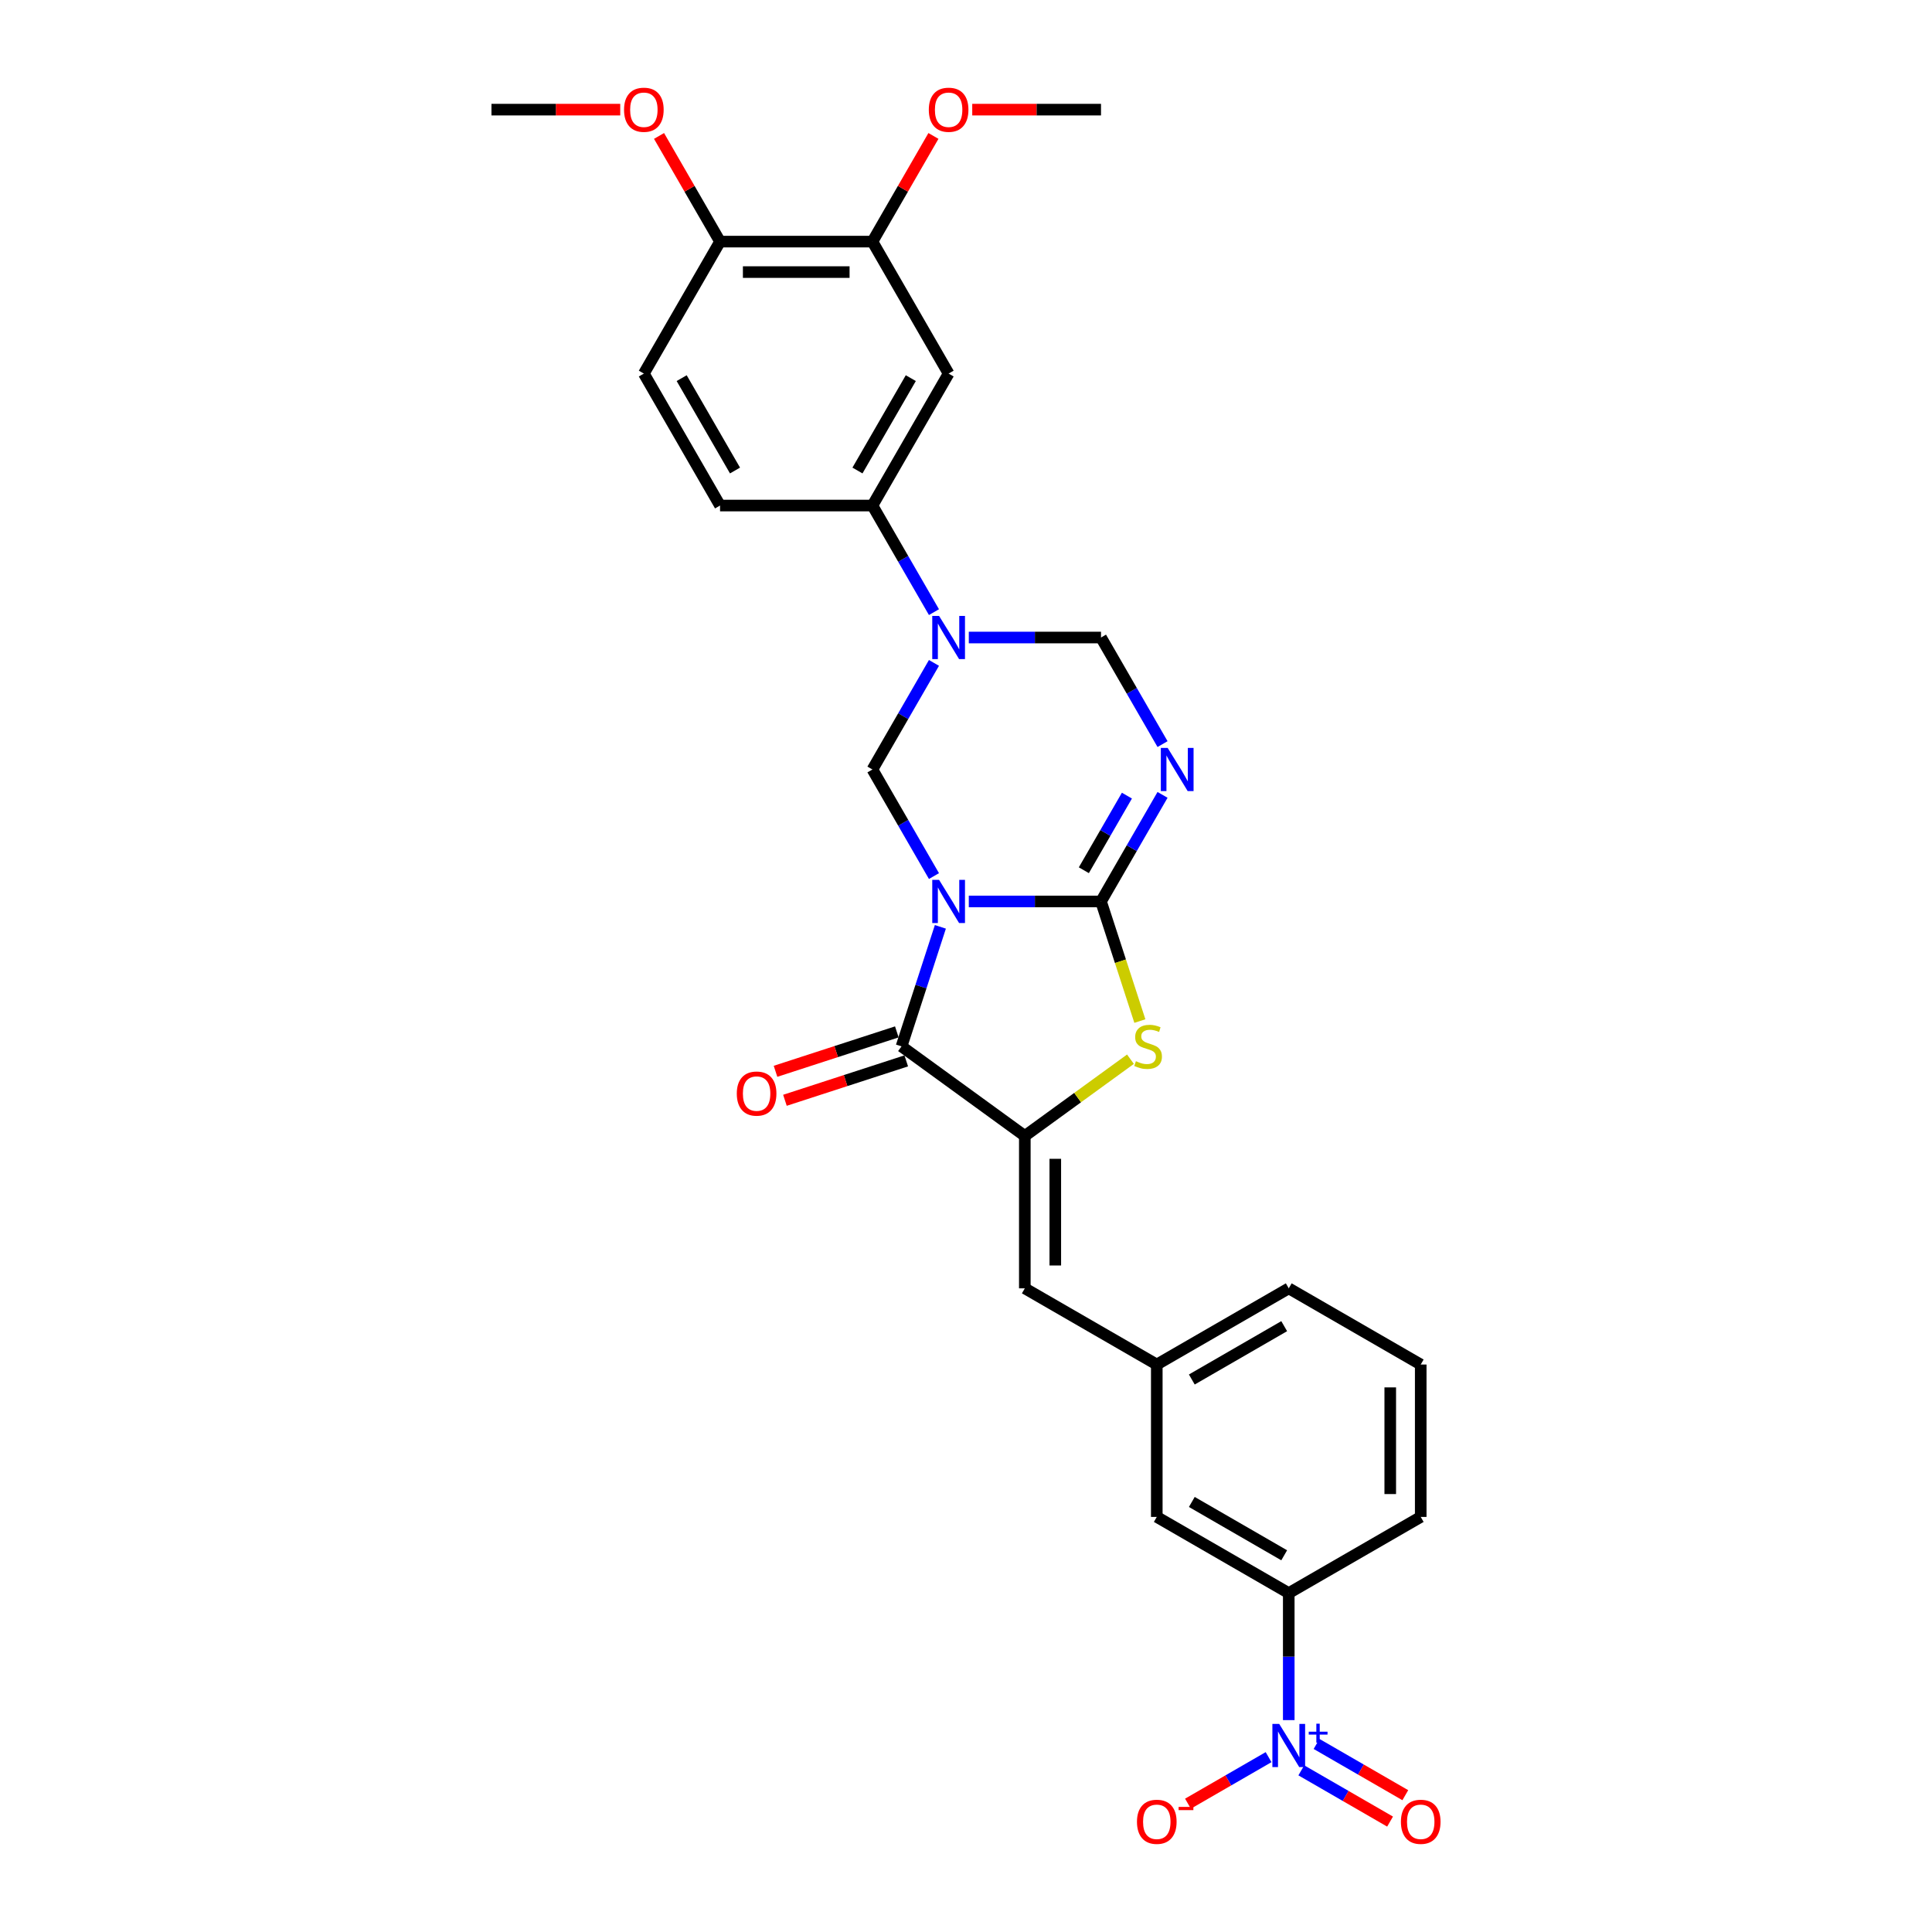 <?xml version='1.0' encoding='iso-8859-1'?>
<svg version='1.1' baseProfile='full'
              xmlns='http://www.w3.org/2000/svg'
                      xmlns:rdkit='http://www.rdkit.org/xml'
                      xmlns:xlink='http://www.w3.org/1999/xlink'
                  xml:space='preserve'
width='1000px' height='1000px' viewBox='0 0 1000 1000'>
<!-- END OF HEADER -->
<rect style='opacity:1.0;fill:#FFFFFF;stroke:none' width='1000' height='1000' x='0' y='0'> </rect>
<path class='bond-0' d='M 501.448,466.593 L 535.664,466.593' style='fill:none;fill-rule:evenodd;stroke:#0000FF;stroke-width:6px;stroke-linecap:butt;stroke-linejoin:miter;stroke-opacity:1' />
<path class='bond-0' d='M 535.664,466.593 L 569.88,466.593' style='fill:none;fill-rule:evenodd;stroke:#000000;stroke-width:6px;stroke-linecap:butt;stroke-linejoin:miter;stroke-opacity:1' />
<path class='bond-1' d='M 486.736,479.734 L 476.684,510.67' style='fill:none;fill-rule:evenodd;stroke:#0000FF;stroke-width:6px;stroke-linecap:butt;stroke-linejoin:miter;stroke-opacity:1' />
<path class='bond-1' d='M 476.684,510.67 L 466.632,541.607' style='fill:none;fill-rule:evenodd;stroke:#000000;stroke-width:6px;stroke-linecap:butt;stroke-linejoin:miter;stroke-opacity:1' />
<path class='bond-6' d='M 483.419,453.453 L 467.493,425.869' style='fill:none;fill-rule:evenodd;stroke:#0000FF;stroke-width:6px;stroke-linecap:butt;stroke-linejoin:miter;stroke-opacity:1' />
<path class='bond-6' d='M 467.493,425.869 L 451.568,398.286' style='fill:none;fill-rule:evenodd;stroke:#000000;stroke-width:6px;stroke-linecap:butt;stroke-linejoin:miter;stroke-opacity:1' />
<path class='bond-2' d='M 569.88,466.593 L 585.805,439.01' style='fill:none;fill-rule:evenodd;stroke:#000000;stroke-width:6px;stroke-linecap:butt;stroke-linejoin:miter;stroke-opacity:1' />
<path class='bond-2' d='M 585.805,439.01 L 601.73,411.426' style='fill:none;fill-rule:evenodd;stroke:#0000FF;stroke-width:6px;stroke-linecap:butt;stroke-linejoin:miter;stroke-opacity:1' />
<path class='bond-2' d='M 560.996,450.431 L 572.144,431.122' style='fill:none;fill-rule:evenodd;stroke:#000000;stroke-width:6px;stroke-linecap:butt;stroke-linejoin:miter;stroke-opacity:1' />
<path class='bond-2' d='M 572.144,431.122 L 583.291,411.814' style='fill:none;fill-rule:evenodd;stroke:#0000FF;stroke-width:6px;stroke-linecap:butt;stroke-linejoin:miter;stroke-opacity:1' />
<path class='bond-5' d='M 569.88,466.593 L 579.937,497.546' style='fill:none;fill-rule:evenodd;stroke:#000000;stroke-width:6px;stroke-linecap:butt;stroke-linejoin:miter;stroke-opacity:1' />
<path class='bond-5' d='M 579.937,497.546 L 589.994,528.498' style='fill:none;fill-rule:evenodd;stroke:#CCCC00;stroke-width:6px;stroke-linecap:butt;stroke-linejoin:miter;stroke-opacity:1' />
<path class='bond-3' d='M 466.632,541.607 L 530.443,587.968' style='fill:none;fill-rule:evenodd;stroke:#000000;stroke-width:6px;stroke-linecap:butt;stroke-linejoin:miter;stroke-opacity:1' />
<path class='bond-16' d='M 464.194,534.106 L 432.8,544.306' style='fill:none;fill-rule:evenodd;stroke:#000000;stroke-width:6px;stroke-linecap:butt;stroke-linejoin:miter;stroke-opacity:1' />
<path class='bond-16' d='M 432.8,544.306 L 401.406,554.507' style='fill:none;fill-rule:evenodd;stroke:#FF0000;stroke-width:6px;stroke-linecap:butt;stroke-linejoin:miter;stroke-opacity:1' />
<path class='bond-16' d='M 469.069,549.109 L 437.675,559.309' style='fill:none;fill-rule:evenodd;stroke:#000000;stroke-width:6px;stroke-linecap:butt;stroke-linejoin:miter;stroke-opacity:1' />
<path class='bond-16' d='M 437.675,559.309 L 406.281,569.51' style='fill:none;fill-rule:evenodd;stroke:#FF0000;stroke-width:6px;stroke-linecap:butt;stroke-linejoin:miter;stroke-opacity:1' />
<path class='bond-30' d='M 601.73,385.145 L 585.805,357.562' style='fill:none;fill-rule:evenodd;stroke:#0000FF;stroke-width:6px;stroke-linecap:butt;stroke-linejoin:miter;stroke-opacity:1' />
<path class='bond-30' d='M 585.805,357.562 L 569.88,329.979' style='fill:none;fill-rule:evenodd;stroke:#000000;stroke-width:6px;stroke-linecap:butt;stroke-linejoin:miter;stroke-opacity:1' />
<path class='bond-9' d='M 530.443,587.968 L 530.443,666.843' style='fill:none;fill-rule:evenodd;stroke:#000000;stroke-width:6px;stroke-linecap:butt;stroke-linejoin:miter;stroke-opacity:1' />
<path class='bond-9' d='M 546.217,599.8 L 546.217,655.012' style='fill:none;fill-rule:evenodd;stroke:#000000;stroke-width:6px;stroke-linecap:butt;stroke-linejoin:miter;stroke-opacity:1' />
<path class='bond-29' d='M 530.443,587.968 L 557.781,568.106' style='fill:none;fill-rule:evenodd;stroke:#000000;stroke-width:6px;stroke-linecap:butt;stroke-linejoin:miter;stroke-opacity:1' />
<path class='bond-29' d='M 557.781,568.106 L 585.12,548.243' style='fill:none;fill-rule:evenodd;stroke:#CCCC00;stroke-width:6px;stroke-linecap:butt;stroke-linejoin:miter;stroke-opacity:1' />
<path class='bond-4' d='M 483.419,343.119 L 467.493,370.702' style='fill:none;fill-rule:evenodd;stroke:#0000FF;stroke-width:6px;stroke-linecap:butt;stroke-linejoin:miter;stroke-opacity:1' />
<path class='bond-4' d='M 467.493,370.702 L 451.568,398.286' style='fill:none;fill-rule:evenodd;stroke:#000000;stroke-width:6px;stroke-linecap:butt;stroke-linejoin:miter;stroke-opacity:1' />
<path class='bond-8' d='M 501.448,329.979 L 535.664,329.979' style='fill:none;fill-rule:evenodd;stroke:#0000FF;stroke-width:6px;stroke-linecap:butt;stroke-linejoin:miter;stroke-opacity:1' />
<path class='bond-8' d='M 535.664,329.979 L 569.88,329.979' style='fill:none;fill-rule:evenodd;stroke:#000000;stroke-width:6px;stroke-linecap:butt;stroke-linejoin:miter;stroke-opacity:1' />
<path class='bond-10' d='M 483.419,316.838 L 467.493,289.255' style='fill:none;fill-rule:evenodd;stroke:#0000FF;stroke-width:6px;stroke-linecap:butt;stroke-linejoin:miter;stroke-opacity:1' />
<path class='bond-10' d='M 467.493,289.255 L 451.568,261.671' style='fill:none;fill-rule:evenodd;stroke:#000000;stroke-width:6px;stroke-linecap:butt;stroke-linejoin:miter;stroke-opacity:1' />
<path class='bond-7' d='M 667.057,890.326 L 667.057,857.459' style='fill:none;fill-rule:evenodd;stroke:#0000FF;stroke-width:6px;stroke-linecap:butt;stroke-linejoin:miter;stroke-opacity:1' />
<path class='bond-7' d='M 667.057,857.459 L 667.057,824.592' style='fill:none;fill-rule:evenodd;stroke:#000000;stroke-width:6px;stroke-linecap:butt;stroke-linejoin:miter;stroke-opacity:1' />
<path class='bond-14' d='M 656.614,909.496 L 635.753,921.54' style='fill:none;fill-rule:evenodd;stroke:#0000FF;stroke-width:6px;stroke-linecap:butt;stroke-linejoin:miter;stroke-opacity:1' />
<path class='bond-14' d='M 635.753,921.54 L 614.891,933.584' style='fill:none;fill-rule:evenodd;stroke:#FF0000;stroke-width:6px;stroke-linecap:butt;stroke-linejoin:miter;stroke-opacity:1' />
<path class='bond-15' d='M 673.556,916.326 L 696.527,929.588' style='fill:none;fill-rule:evenodd;stroke:#0000FF;stroke-width:6px;stroke-linecap:butt;stroke-linejoin:miter;stroke-opacity:1' />
<path class='bond-15' d='M 696.527,929.588 L 719.497,942.85' style='fill:none;fill-rule:evenodd;stroke:#FF0000;stroke-width:6px;stroke-linecap:butt;stroke-linejoin:miter;stroke-opacity:1' />
<path class='bond-15' d='M 681.444,902.665 L 704.414,915.927' style='fill:none;fill-rule:evenodd;stroke:#0000FF;stroke-width:6px;stroke-linecap:butt;stroke-linejoin:miter;stroke-opacity:1' />
<path class='bond-15' d='M 704.414,915.927 L 727.384,929.188' style='fill:none;fill-rule:evenodd;stroke:#FF0000;stroke-width:6px;stroke-linecap:butt;stroke-linejoin:miter;stroke-opacity:1' />
<path class='bond-17' d='M 530.443,666.843 L 598.75,706.28' style='fill:none;fill-rule:evenodd;stroke:#000000;stroke-width:6px;stroke-linecap:butt;stroke-linejoin:miter;stroke-opacity:1' />
<path class='bond-11' d='M 451.568,261.671 L 491.005,193.364' style='fill:none;fill-rule:evenodd;stroke:#000000;stroke-width:6px;stroke-linecap:butt;stroke-linejoin:miter;stroke-opacity:1' />
<path class='bond-11' d='M 443.822,243.538 L 471.428,195.723' style='fill:none;fill-rule:evenodd;stroke:#000000;stroke-width:6px;stroke-linecap:butt;stroke-linejoin:miter;stroke-opacity:1' />
<path class='bond-20' d='M 451.568,261.671 L 372.694,261.671' style='fill:none;fill-rule:evenodd;stroke:#000000;stroke-width:6px;stroke-linecap:butt;stroke-linejoin:miter;stroke-opacity:1' />
<path class='bond-13' d='M 491.005,193.364 L 451.568,125.057' style='fill:none;fill-rule:evenodd;stroke:#000000;stroke-width:6px;stroke-linecap:butt;stroke-linejoin:miter;stroke-opacity:1' />
<path class='bond-12' d='M 667.057,824.592 L 598.75,785.155' style='fill:none;fill-rule:evenodd;stroke:#000000;stroke-width:6px;stroke-linecap:butt;stroke-linejoin:miter;stroke-opacity:1' />
<path class='bond-12' d='M 664.698,805.015 L 616.883,777.409' style='fill:none;fill-rule:evenodd;stroke:#000000;stroke-width:6px;stroke-linecap:butt;stroke-linejoin:miter;stroke-opacity:1' />
<path class='bond-32' d='M 667.057,824.592 L 735.364,785.155' style='fill:none;fill-rule:evenodd;stroke:#000000;stroke-width:6px;stroke-linecap:butt;stroke-linejoin:miter;stroke-opacity:1' />
<path class='bond-22' d='M 451.568,125.057 L 467.357,97.71' style='fill:none;fill-rule:evenodd;stroke:#000000;stroke-width:6px;stroke-linecap:butt;stroke-linejoin:miter;stroke-opacity:1' />
<path class='bond-22' d='M 467.357,97.71 L 483.145,70.363' style='fill:none;fill-rule:evenodd;stroke:#FF0000;stroke-width:6px;stroke-linecap:butt;stroke-linejoin:miter;stroke-opacity:1' />
<path class='bond-31' d='M 451.568,125.057 L 372.694,125.057' style='fill:none;fill-rule:evenodd;stroke:#000000;stroke-width:6px;stroke-linecap:butt;stroke-linejoin:miter;stroke-opacity:1' />
<path class='bond-31' d='M 439.737,140.832 L 384.525,140.832' style='fill:none;fill-rule:evenodd;stroke:#000000;stroke-width:6px;stroke-linecap:butt;stroke-linejoin:miter;stroke-opacity:1' />
<path class='bond-18' d='M 598.75,706.28 L 598.75,785.155' style='fill:none;fill-rule:evenodd;stroke:#000000;stroke-width:6px;stroke-linecap:butt;stroke-linejoin:miter;stroke-opacity:1' />
<path class='bond-26' d='M 598.75,706.28 L 667.057,666.843' style='fill:none;fill-rule:evenodd;stroke:#000000;stroke-width:6px;stroke-linecap:butt;stroke-linejoin:miter;stroke-opacity:1' />
<path class='bond-26' d='M 616.883,714.026 L 664.698,686.42' style='fill:none;fill-rule:evenodd;stroke:#000000;stroke-width:6px;stroke-linecap:butt;stroke-linejoin:miter;stroke-opacity:1' />
<path class='bond-19' d='M 372.694,125.057 L 333.256,193.364' style='fill:none;fill-rule:evenodd;stroke:#000000;stroke-width:6px;stroke-linecap:butt;stroke-linejoin:miter;stroke-opacity:1' />
<path class='bond-23' d='M 372.694,125.057 L 356.905,97.71' style='fill:none;fill-rule:evenodd;stroke:#000000;stroke-width:6px;stroke-linecap:butt;stroke-linejoin:miter;stroke-opacity:1' />
<path class='bond-23' d='M 356.905,97.71 L 341.116,70.363' style='fill:none;fill-rule:evenodd;stroke:#FF0000;stroke-width:6px;stroke-linecap:butt;stroke-linejoin:miter;stroke-opacity:1' />
<path class='bond-21' d='M 372.694,261.671 L 333.256,193.364' style='fill:none;fill-rule:evenodd;stroke:#000000;stroke-width:6px;stroke-linecap:butt;stroke-linejoin:miter;stroke-opacity:1' />
<path class='bond-21' d='M 380.439,243.538 L 352.833,195.723' style='fill:none;fill-rule:evenodd;stroke:#000000;stroke-width:6px;stroke-linecap:butt;stroke-linejoin:miter;stroke-opacity:1' />
<path class='bond-27' d='M 503.231,56.749 L 536.555,56.749' style='fill:none;fill-rule:evenodd;stroke:#FF0000;stroke-width:6px;stroke-linecap:butt;stroke-linejoin:miter;stroke-opacity:1' />
<path class='bond-27' d='M 536.555,56.749 L 569.88,56.749' style='fill:none;fill-rule:evenodd;stroke:#000000;stroke-width:6px;stroke-linecap:butt;stroke-linejoin:miter;stroke-opacity:1' />
<path class='bond-28' d='M 321.031,56.749 L 287.706,56.749' style='fill:none;fill-rule:evenodd;stroke:#FF0000;stroke-width:6px;stroke-linecap:butt;stroke-linejoin:miter;stroke-opacity:1' />
<path class='bond-28' d='M 287.706,56.749 L 254.382,56.749' style='fill:none;fill-rule:evenodd;stroke:#000000;stroke-width:6px;stroke-linecap:butt;stroke-linejoin:miter;stroke-opacity:1' />
<path class='bond-24' d='M 735.364,785.155 L 735.364,706.28' style='fill:none;fill-rule:evenodd;stroke:#000000;stroke-width:6px;stroke-linecap:butt;stroke-linejoin:miter;stroke-opacity:1' />
<path class='bond-24' d='M 719.59,773.323 L 719.59,718.111' style='fill:none;fill-rule:evenodd;stroke:#000000;stroke-width:6px;stroke-linecap:butt;stroke-linejoin:miter;stroke-opacity:1' />
<path class='bond-25' d='M 735.364,706.28 L 667.057,666.843' style='fill:none;fill-rule:evenodd;stroke:#000000;stroke-width:6px;stroke-linecap:butt;stroke-linejoin:miter;stroke-opacity:1' />
<path  class='atom-0' d='M 486.068 455.425
L 493.387 467.256
Q 494.113 468.423, 495.28 470.537
Q 496.448 472.651, 496.511 472.777
L 496.511 455.425
L 499.476 455.425
L 499.476 477.762
L 496.416 477.762
L 488.56 464.826
Q 487.645 463.312, 486.667 461.577
Q 485.721 459.841, 485.437 459.305
L 485.437 477.762
L 482.534 477.762
L 482.534 455.425
L 486.068 455.425
' fill='#0000FF'/>
<path  class='atom-3' d='M 604.379 387.117
L 611.699 398.948
Q 612.425 400.116, 613.592 402.23
Q 614.759 404.343, 614.822 404.47
L 614.822 387.117
L 617.788 387.117
L 617.788 409.454
L 614.728 409.454
L 606.872 396.519
Q 605.957 395.005, 604.979 393.269
Q 604.032 391.534, 603.748 390.998
L 603.748 409.454
L 600.846 409.454
L 600.846 387.117
L 604.379 387.117
' fill='#0000FF'/>
<path  class='atom-5' d='M 486.068 318.81
L 493.387 330.641
Q 494.113 331.808, 495.28 333.922
Q 496.448 336.036, 496.511 336.162
L 496.511 318.81
L 499.476 318.81
L 499.476 341.147
L 496.416 341.147
L 488.56 328.212
Q 487.645 326.697, 486.667 324.962
Q 485.721 323.227, 485.437 322.691
L 485.437 341.147
L 482.534 341.147
L 482.534 318.81
L 486.068 318.81
' fill='#0000FF'/>
<path  class='atom-6' d='M 587.943 549.274
Q 588.196 549.368, 589.237 549.81
Q 590.278 550.252, 591.414 550.536
Q 592.581 550.788, 593.717 550.788
Q 595.831 550.788, 597.061 549.779
Q 598.292 548.737, 598.292 546.939
Q 598.292 545.709, 597.661 544.951
Q 597.061 544.194, 596.115 543.784
Q 595.168 543.374, 593.591 542.901
Q 591.603 542.301, 590.404 541.733
Q 589.237 541.166, 588.385 539.967
Q 587.565 538.768, 587.565 536.749
Q 587.565 533.941, 589.458 532.205
Q 591.382 530.47, 595.168 530.47
Q 597.755 530.47, 600.689 531.701
L 599.964 534.13
Q 597.282 533.026, 595.263 533.026
Q 593.086 533.026, 591.887 533.941
Q 590.688 534.824, 590.72 536.37
Q 590.72 537.569, 591.319 538.294
Q 591.95 539.02, 592.834 539.43
Q 593.749 539.84, 595.263 540.314
Q 597.282 540.945, 598.481 541.576
Q 599.68 542.207, 600.532 543.5
Q 601.415 544.762, 601.415 546.939
Q 601.415 550.031, 599.333 551.703
Q 597.282 553.344, 593.843 553.344
Q 591.856 553.344, 590.341 552.902
Q 588.858 552.492, 587.092 551.766
L 587.943 549.274
' fill='#CCCC00'/>
<path  class='atom-8' d='M 662.12 892.298
L 669.439 904.129
Q 670.165 905.296, 671.332 907.41
Q 672.499 909.524, 672.563 909.65
L 672.563 892.298
L 675.528 892.298
L 675.528 914.635
L 672.468 914.635
L 664.612 901.7
Q 663.697 900.185, 662.719 898.45
Q 661.773 896.715, 661.489 896.178
L 661.489 914.635
L 658.586 914.635
L 658.586 892.298
L 662.12 892.298
' fill='#0000FF'/>
<path  class='atom-8' d='M 677.402 896.324
L 681.338 896.324
L 681.338 892.18
L 683.087 892.18
L 683.087 896.324
L 687.127 896.324
L 687.127 897.823
L 683.087 897.823
L 683.087 901.988
L 681.338 901.988
L 681.338 897.823
L 677.402 897.823
L 677.402 896.324
' fill='#0000FF'/>
<path  class='atom-15' d='M 588.496 942.967
Q 588.496 937.603, 591.146 934.606
Q 593.797 931.609, 598.75 931.609
Q 603.703 931.609, 606.353 934.606
Q 609.004 937.603, 609.004 942.967
Q 609.004 948.393, 606.322 951.485
Q 603.64 954.545, 598.75 954.545
Q 593.828 954.545, 591.146 951.485
Q 588.496 948.425, 588.496 942.967
M 598.75 952.021
Q 602.157 952.021, 603.987 949.75
Q 605.849 947.447, 605.849 942.967
Q 605.849 938.581, 603.987 936.373
Q 602.157 934.133, 598.75 934.133
Q 595.342 934.133, 593.481 936.341
Q 591.651 938.55, 591.651 942.967
Q 591.651 947.478, 593.481 949.75
Q 595.342 952.021, 598.75 952.021
' fill='#FF0000'/>
<path  class='atom-15' d='M 610.045 935.255
L 617.687 935.255
L 617.687 936.92
L 610.045 936.92
L 610.045 935.255
' fill='#FF0000'/>
<path  class='atom-16' d='M 725.111 942.967
Q 725.111 937.603, 727.761 934.606
Q 730.411 931.609, 735.364 931.609
Q 740.318 931.609, 742.968 934.606
Q 745.618 937.603, 745.618 942.967
Q 745.618 948.393, 742.936 951.485
Q 740.255 954.545, 735.364 954.545
Q 730.443 954.545, 727.761 951.485
Q 725.111 948.425, 725.111 942.967
M 735.364 952.021
Q 738.772 952.021, 740.602 949.75
Q 742.463 947.447, 742.463 942.967
Q 742.463 938.581, 740.602 936.373
Q 738.772 934.133, 735.364 934.133
Q 731.957 934.133, 730.096 936.341
Q 728.266 938.55, 728.266 942.967
Q 728.266 947.478, 730.096 949.75
Q 731.957 952.021, 735.364 952.021
' fill='#FF0000'/>
<path  class='atom-17' d='M 381.364 566.044
Q 381.364 560.68, 384.014 557.683
Q 386.664 554.686, 391.618 554.686
Q 396.571 554.686, 399.221 557.683
Q 401.871 560.68, 401.871 566.044
Q 401.871 571.47, 399.19 574.562
Q 396.508 577.623, 391.618 577.623
Q 386.696 577.623, 384.014 574.562
Q 381.364 571.502, 381.364 566.044
M 391.618 575.099
Q 395.025 575.099, 396.855 572.827
Q 398.716 570.524, 398.716 566.044
Q 398.716 561.658, 396.855 559.45
Q 395.025 557.21, 391.618 557.21
Q 388.21 557.21, 386.349 559.418
Q 384.519 561.627, 384.519 566.044
Q 384.519 570.555, 386.349 572.827
Q 388.21 575.099, 391.618 575.099
' fill='#FF0000'/>
<path  class='atom-23' d='M 480.752 56.812
Q 480.752 51.449, 483.402 48.452
Q 486.052 45.455, 491.005 45.455
Q 495.959 45.455, 498.609 48.452
Q 501.259 51.449, 501.259 56.812
Q 501.259 62.239, 498.577 65.331
Q 495.896 68.391, 491.005 68.391
Q 486.084 68.391, 483.402 65.331
Q 480.752 62.271, 480.752 56.812
M 491.005 65.867
Q 494.413 65.867, 496.243 63.596
Q 498.104 61.292, 498.104 56.812
Q 498.104 52.427, 496.243 50.219
Q 494.413 47.978, 491.005 47.978
Q 487.598 47.978, 485.736 50.187
Q 483.907 52.395, 483.907 56.812
Q 483.907 61.324, 485.736 63.596
Q 487.598 65.867, 491.005 65.867
' fill='#FF0000'/>
<path  class='atom-24' d='M 323.003 56.812
Q 323.003 51.449, 325.653 48.452
Q 328.303 45.455, 333.256 45.455
Q 338.21 45.455, 340.86 48.452
Q 343.51 51.449, 343.51 56.812
Q 343.51 62.239, 340.828 65.331
Q 338.147 68.391, 333.256 68.391
Q 328.335 68.391, 325.653 65.331
Q 323.003 62.271, 323.003 56.812
M 333.256 65.867
Q 336.664 65.867, 338.494 63.596
Q 340.355 61.292, 340.355 56.812
Q 340.355 52.427, 338.494 50.219
Q 336.664 47.978, 333.256 47.978
Q 329.849 47.978, 327.988 50.187
Q 326.158 52.395, 326.158 56.812
Q 326.158 61.324, 327.988 63.596
Q 329.849 65.867, 333.256 65.867
' fill='#FF0000'/>
</svg>
